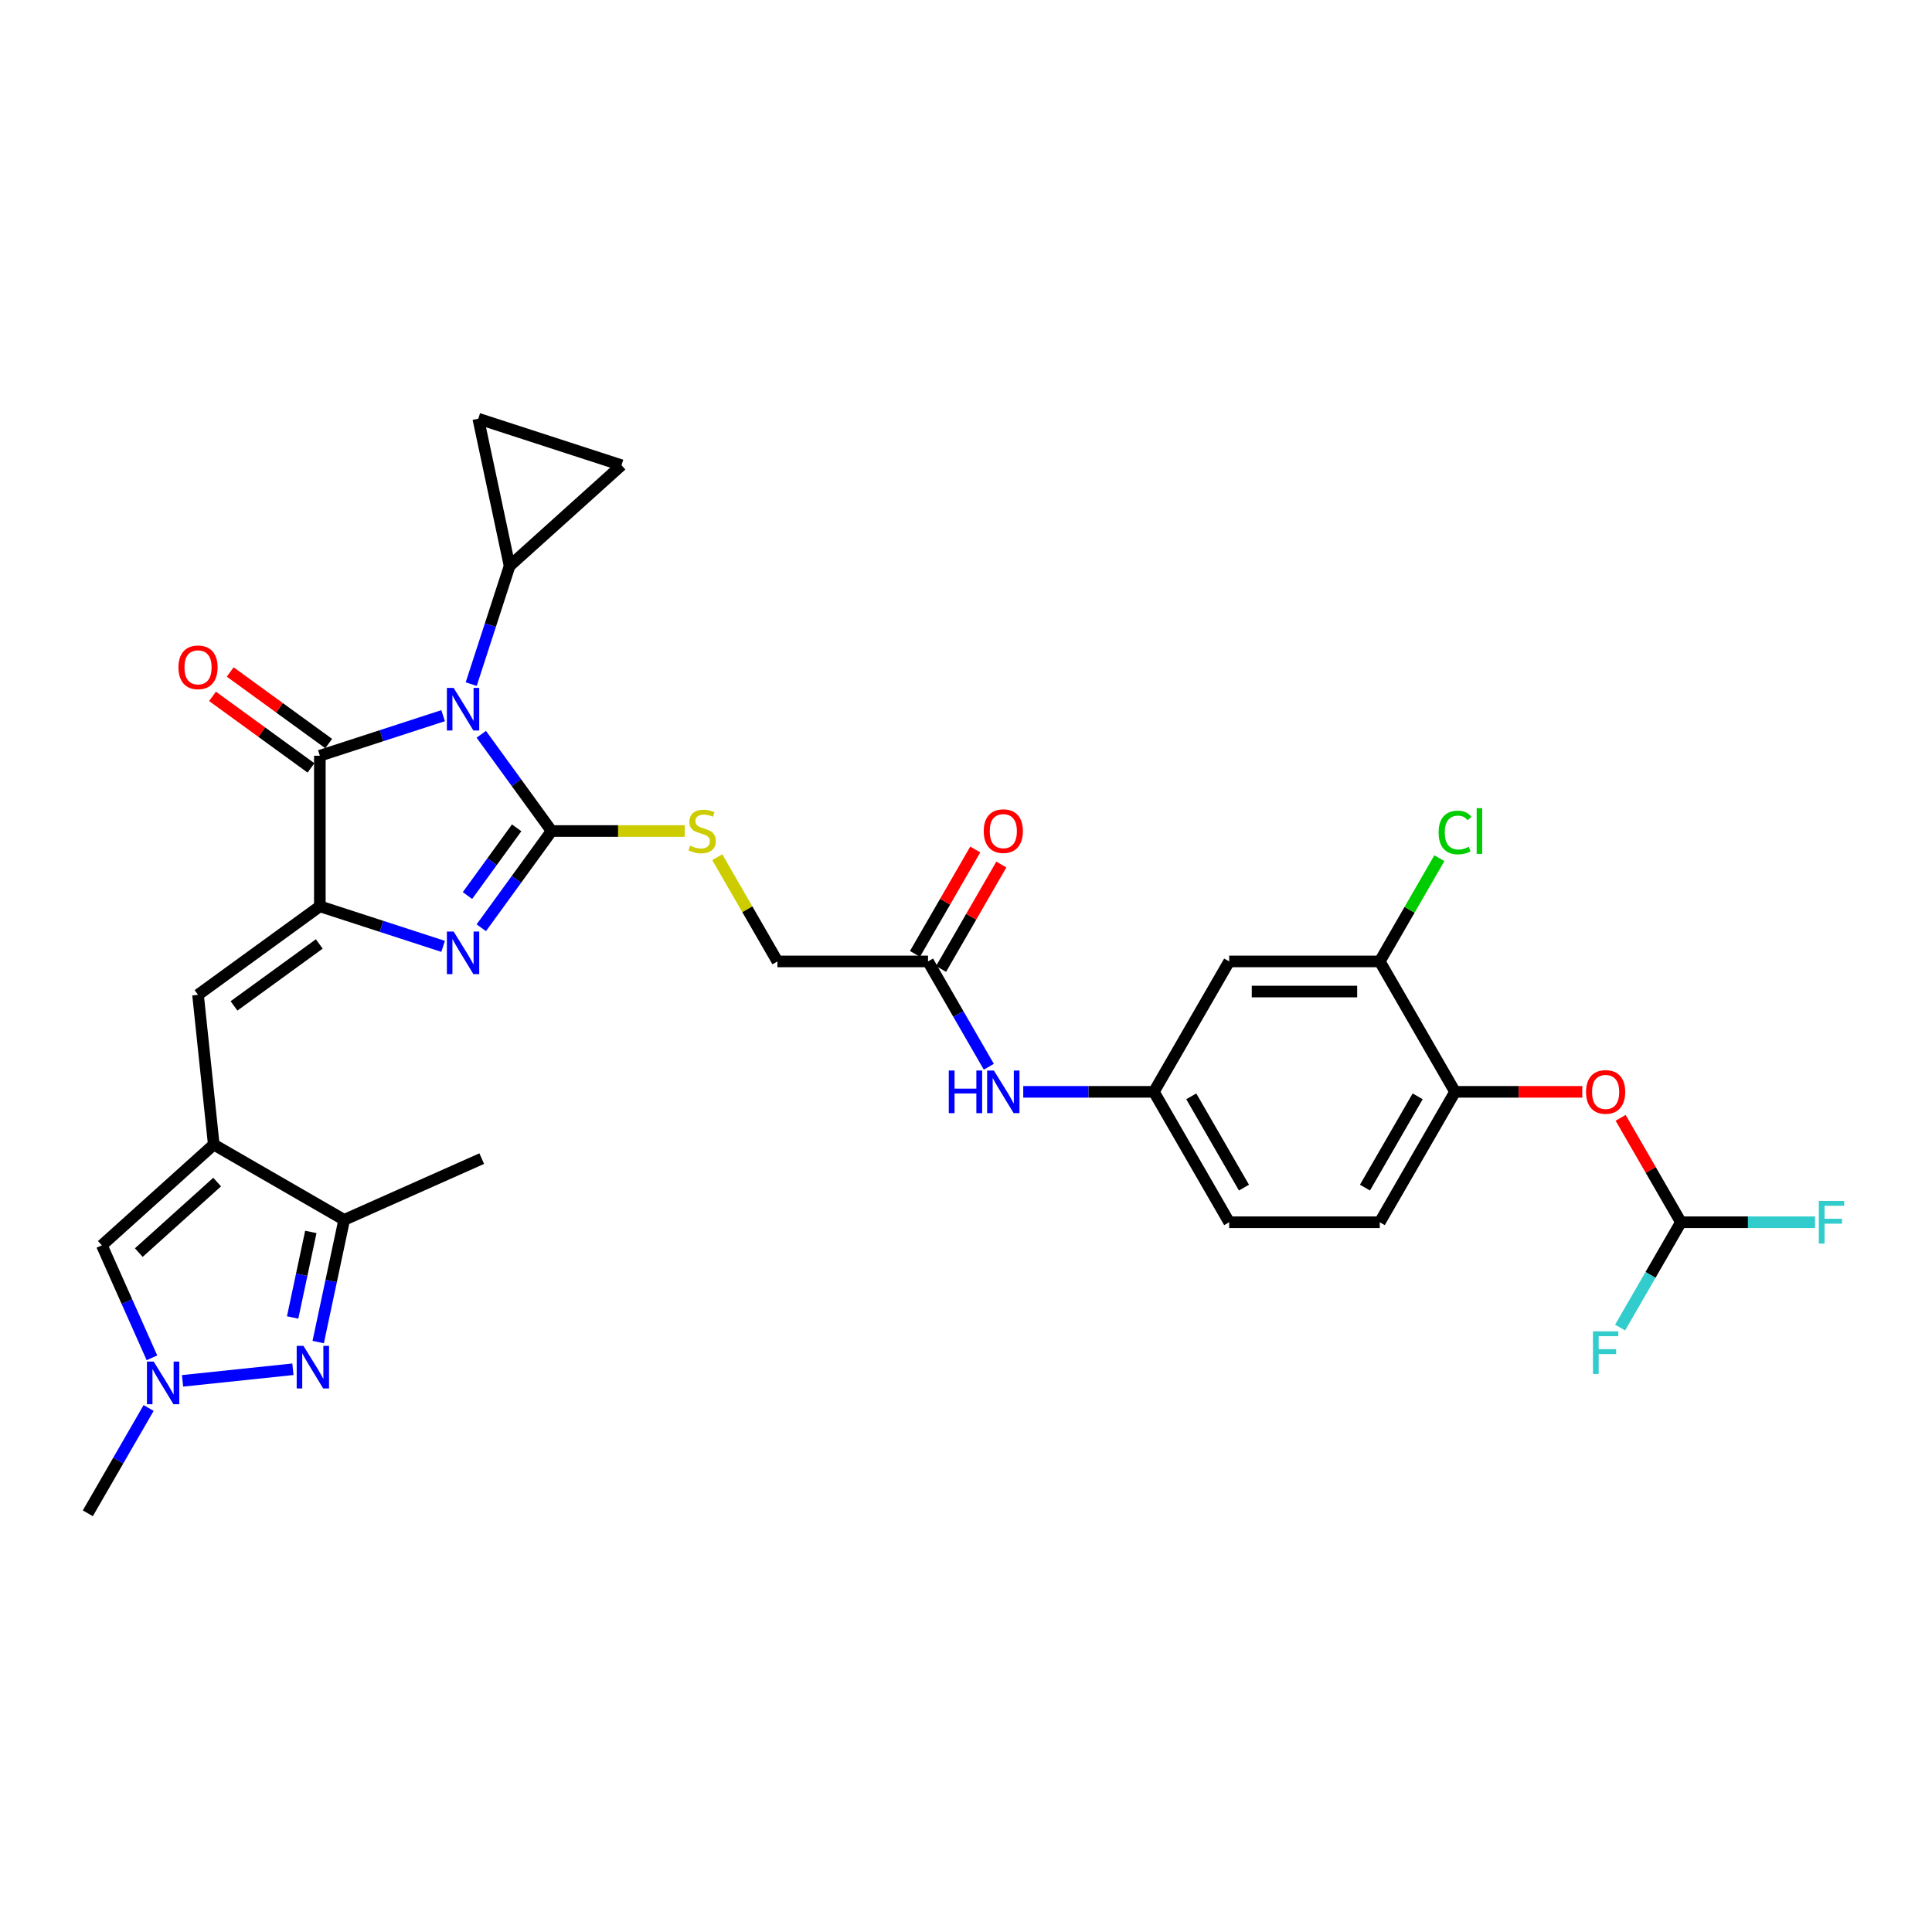 <?xml version='1.0' encoding='iso-8859-1'?>
<svg version='1.1' baseProfile='full'
              xmlns='http://www.w3.org/2000/svg'
                      xmlns:rdkit='http://www.rdkit.org/xml'
                      xmlns:xlink='http://www.w3.org/1999/xlink'
                  xml:space='preserve'
width='1000px' height='1000px' viewBox='0 0 1000 1000'>
<!-- END OF HEADER -->
<rect style='opacity:1.0;fill:#FFFFFF;stroke:none' width='1000' height='1000' x='0' y='0'> </rect>
<path class='bond-0' d='M 249.112,380.065 L 267.301,405.1' style='fill:none;fill-rule:evenodd;stroke:#0000FF;stroke-width:6px;stroke-linecap:butt;stroke-linejoin:miter;stroke-opacity:1' />
<path class='bond-0' d='M 267.301,405.1 L 285.49,430.135' style='fill:none;fill-rule:evenodd;stroke:#000000;stroke-width:6px;stroke-linecap:butt;stroke-linejoin:miter;stroke-opacity:1' />
<path class='bond-3' d='M 229.359,370.433 L 197.456,380.799' style='fill:none;fill-rule:evenodd;stroke:#0000FF;stroke-width:6px;stroke-linecap:butt;stroke-linejoin:miter;stroke-opacity:1' />
<path class='bond-3' d='M 197.456,380.799 L 165.553,391.165' style='fill:none;fill-rule:evenodd;stroke:#000000;stroke-width:6px;stroke-linecap:butt;stroke-linejoin:miter;stroke-opacity:1' />
<path class='bond-8' d='M 243.897,354.095 L 253.83,323.525' style='fill:none;fill-rule:evenodd;stroke:#0000FF;stroke-width:6px;stroke-linecap:butt;stroke-linejoin:miter;stroke-opacity:1' />
<path class='bond-8' d='M 253.83,323.525 L 263.763,292.954' style='fill:none;fill-rule:evenodd;stroke:#000000;stroke-width:6px;stroke-linecap:butt;stroke-linejoin:miter;stroke-opacity:1' />
<path class='bond-2' d='M 285.49,430.135 L 267.301,455.17' style='fill:none;fill-rule:evenodd;stroke:#000000;stroke-width:6px;stroke-linecap:butt;stroke-linejoin:miter;stroke-opacity:1' />
<path class='bond-2' d='M 267.301,455.17 L 249.112,480.205' style='fill:none;fill-rule:evenodd;stroke:#0000FF;stroke-width:6px;stroke-linecap:butt;stroke-linejoin:miter;stroke-opacity:1' />
<path class='bond-2' d='M 267.423,428.483 L 254.69,446.007' style='fill:none;fill-rule:evenodd;stroke:#000000;stroke-width:6px;stroke-linecap:butt;stroke-linejoin:miter;stroke-opacity:1' />
<path class='bond-2' d='M 254.69,446.007 L 241.958,463.532' style='fill:none;fill-rule:evenodd;stroke:#0000FF;stroke-width:6px;stroke-linecap:butt;stroke-linejoin:miter;stroke-opacity:1' />
<path class='bond-11' d='M 285.49,430.135 L 319.948,430.135' style='fill:none;fill-rule:evenodd;stroke:#000000;stroke-width:6px;stroke-linecap:butt;stroke-linejoin:miter;stroke-opacity:1' />
<path class='bond-11' d='M 319.948,430.135 L 354.405,430.135' style='fill:none;fill-rule:evenodd;stroke:#CCCC00;stroke-width:6px;stroke-linecap:butt;stroke-linejoin:miter;stroke-opacity:1' />
<path class='bond-1' d='M 165.553,469.105 L 165.553,391.165' style='fill:none;fill-rule:evenodd;stroke:#000000;stroke-width:6px;stroke-linecap:butt;stroke-linejoin:miter;stroke-opacity:1' />
<path class='bond-6' d='M 165.553,469.105 L 102.497,514.917' style='fill:none;fill-rule:evenodd;stroke:#000000;stroke-width:6px;stroke-linecap:butt;stroke-linejoin:miter;stroke-opacity:1' />
<path class='bond-6' d='M 165.257,488.588 L 121.118,520.656' style='fill:none;fill-rule:evenodd;stroke:#000000;stroke-width:6px;stroke-linecap:butt;stroke-linejoin:miter;stroke-opacity:1' />
<path class='bond-33' d='M 165.553,469.105 L 197.456,479.471' style='fill:none;fill-rule:evenodd;stroke:#000000;stroke-width:6px;stroke-linecap:butt;stroke-linejoin:miter;stroke-opacity:1' />
<path class='bond-33' d='M 197.456,479.471 L 229.359,489.837' style='fill:none;fill-rule:evenodd;stroke:#0000FF;stroke-width:6px;stroke-linecap:butt;stroke-linejoin:miter;stroke-opacity:1' />
<path class='bond-21' d='M 170.134,384.859 L 144.647,366.342' style='fill:none;fill-rule:evenodd;stroke:#000000;stroke-width:6px;stroke-linecap:butt;stroke-linejoin:miter;stroke-opacity:1' />
<path class='bond-21' d='M 144.647,366.342 L 119.159,347.824' style='fill:none;fill-rule:evenodd;stroke:#FF0000;stroke-width:6px;stroke-linecap:butt;stroke-linejoin:miter;stroke-opacity:1' />
<path class='bond-21' d='M 160.971,397.47 L 135.484,378.953' style='fill:none;fill-rule:evenodd;stroke:#000000;stroke-width:6px;stroke-linecap:butt;stroke-linejoin:miter;stroke-opacity:1' />
<path class='bond-21' d='M 135.484,378.953 L 109.997,360.435' style='fill:none;fill-rule:evenodd;stroke:#FF0000;stroke-width:6px;stroke-linecap:butt;stroke-linejoin:miter;stroke-opacity:1' />
<path class='bond-4' d='M 110.644,592.43 L 102.497,514.917' style='fill:none;fill-rule:evenodd;stroke:#000000;stroke-width:6px;stroke-linecap:butt;stroke-linejoin:miter;stroke-opacity:1' />
<path class='bond-9' d='M 110.644,592.43 L 178.143,631.401' style='fill:none;fill-rule:evenodd;stroke:#000000;stroke-width:6px;stroke-linecap:butt;stroke-linejoin:miter;stroke-opacity:1' />
<path class='bond-10' d='M 110.644,592.43 L 52.724,644.583' style='fill:none;fill-rule:evenodd;stroke:#000000;stroke-width:6px;stroke-linecap:butt;stroke-linejoin:miter;stroke-opacity:1' />
<path class='bond-10' d='M 112.387,611.837 L 71.842,648.344' style='fill:none;fill-rule:evenodd;stroke:#000000;stroke-width:6px;stroke-linecap:butt;stroke-linejoin:miter;stroke-opacity:1' />
<path class='bond-5' d='M 164.698,694.653 L 171.42,663.027' style='fill:none;fill-rule:evenodd;stroke:#0000FF;stroke-width:6px;stroke-linecap:butt;stroke-linejoin:miter;stroke-opacity:1' />
<path class='bond-5' d='M 171.42,663.027 L 178.143,631.401' style='fill:none;fill-rule:evenodd;stroke:#000000;stroke-width:6px;stroke-linecap:butt;stroke-linejoin:miter;stroke-opacity:1' />
<path class='bond-5' d='M 151.467,681.924 L 156.173,659.786' style='fill:none;fill-rule:evenodd;stroke:#0000FF;stroke-width:6px;stroke-linecap:butt;stroke-linejoin:miter;stroke-opacity:1' />
<path class='bond-5' d='M 156.173,659.786 L 160.879,637.648' style='fill:none;fill-rule:evenodd;stroke:#000000;stroke-width:6px;stroke-linecap:butt;stroke-linejoin:miter;stroke-opacity:1' />
<path class='bond-34' d='M 151.619,708.722 L 94.485,714.727' style='fill:none;fill-rule:evenodd;stroke:#0000FF;stroke-width:6px;stroke-linecap:butt;stroke-linejoin:miter;stroke-opacity:1' />
<path class='bond-7' d='M 78.644,702.8 L 65.683,673.691' style='fill:none;fill-rule:evenodd;stroke:#0000FF;stroke-width:6px;stroke-linecap:butt;stroke-linejoin:miter;stroke-opacity:1' />
<path class='bond-7' d='M 65.683,673.691 L 52.724,644.583' style='fill:none;fill-rule:evenodd;stroke:#000000;stroke-width:6px;stroke-linecap:butt;stroke-linejoin:miter;stroke-opacity:1' />
<path class='bond-30' d='M 76.928,728.77 L 61.191,756.026' style='fill:none;fill-rule:evenodd;stroke:#0000FF;stroke-width:6px;stroke-linecap:butt;stroke-linejoin:miter;stroke-opacity:1' />
<path class='bond-30' d='M 61.191,756.026 L 45.455,783.283' style='fill:none;fill-rule:evenodd;stroke:#000000;stroke-width:6px;stroke-linecap:butt;stroke-linejoin:miter;stroke-opacity:1' />
<path class='bond-12' d='M 263.763,292.954 L 247.558,216.717' style='fill:none;fill-rule:evenodd;stroke:#000000;stroke-width:6px;stroke-linecap:butt;stroke-linejoin:miter;stroke-opacity:1' />
<path class='bond-13' d='M 263.763,292.954 L 321.684,240.802' style='fill:none;fill-rule:evenodd;stroke:#000000;stroke-width:6px;stroke-linecap:butt;stroke-linejoin:miter;stroke-opacity:1' />
<path class='bond-31' d='M 178.143,631.401 L 249.345,599.699' style='fill:none;fill-rule:evenodd;stroke:#000000;stroke-width:6px;stroke-linecap:butt;stroke-linejoin:miter;stroke-opacity:1' />
<path class='bond-25' d='M 371.251,443.681 L 386.826,470.657' style='fill:none;fill-rule:evenodd;stroke:#CCCC00;stroke-width:6px;stroke-linecap:butt;stroke-linejoin:miter;stroke-opacity:1' />
<path class='bond-25' d='M 386.826,470.657 L 402.401,497.633' style='fill:none;fill-rule:evenodd;stroke:#000000;stroke-width:6px;stroke-linecap:butt;stroke-linejoin:miter;stroke-opacity:1' />
<path class='bond-32' d='M 247.558,216.717 L 321.684,240.802' style='fill:none;fill-rule:evenodd;stroke:#000000;stroke-width:6px;stroke-linecap:butt;stroke-linejoin:miter;stroke-opacity:1' />
<path class='bond-14' d='M 753.132,565.131 L 714.162,632.63' style='fill:none;fill-rule:evenodd;stroke:#000000;stroke-width:6px;stroke-linecap:butt;stroke-linejoin:miter;stroke-opacity:1' />
<path class='bond-14' d='M 733.787,567.462 L 706.508,614.711' style='fill:none;fill-rule:evenodd;stroke:#000000;stroke-width:6px;stroke-linecap:butt;stroke-linejoin:miter;stroke-opacity:1' />
<path class='bond-16' d='M 753.132,565.131 L 786.062,565.131' style='fill:none;fill-rule:evenodd;stroke:#000000;stroke-width:6px;stroke-linecap:butt;stroke-linejoin:miter;stroke-opacity:1' />
<path class='bond-16' d='M 786.062,565.131 L 818.992,565.131' style='fill:none;fill-rule:evenodd;stroke:#FF0000;stroke-width:6px;stroke-linecap:butt;stroke-linejoin:miter;stroke-opacity:1' />
<path class='bond-35' d='M 753.132,565.131 L 714.162,497.633' style='fill:none;fill-rule:evenodd;stroke:#000000;stroke-width:6px;stroke-linecap:butt;stroke-linejoin:miter;stroke-opacity:1' />
<path class='bond-15' d='M 714.162,497.633 L 636.222,497.633' style='fill:none;fill-rule:evenodd;stroke:#000000;stroke-width:6px;stroke-linecap:butt;stroke-linejoin:miter;stroke-opacity:1' />
<path class='bond-15' d='M 702.471,513.221 L 647.913,513.221' style='fill:none;fill-rule:evenodd;stroke:#000000;stroke-width:6px;stroke-linecap:butt;stroke-linejoin:miter;stroke-opacity:1' />
<path class='bond-26' d='M 714.162,497.633 L 729.588,470.914' style='fill:none;fill-rule:evenodd;stroke:#000000;stroke-width:6px;stroke-linecap:butt;stroke-linejoin:miter;stroke-opacity:1' />
<path class='bond-26' d='M 729.588,470.914 L 745.014,444.195' style='fill:none;fill-rule:evenodd;stroke:#00CC00;stroke-width:6px;stroke-linecap:butt;stroke-linejoin:miter;stroke-opacity:1' />
<path class='bond-18' d='M 838.839,578.584 L 854.441,605.607' style='fill:none;fill-rule:evenodd;stroke:#FF0000;stroke-width:6px;stroke-linecap:butt;stroke-linejoin:miter;stroke-opacity:1' />
<path class='bond-18' d='M 854.441,605.607 L 870.043,632.63' style='fill:none;fill-rule:evenodd;stroke:#000000;stroke-width:6px;stroke-linecap:butt;stroke-linejoin:miter;stroke-opacity:1' />
<path class='bond-17' d='M 636.222,497.633 L 597.252,565.131' style='fill:none;fill-rule:evenodd;stroke:#000000;stroke-width:6px;stroke-linecap:butt;stroke-linejoin:miter;stroke-opacity:1' />
<path class='bond-27' d='M 870.043,632.63 L 904.757,632.63' style='fill:none;fill-rule:evenodd;stroke:#000000;stroke-width:6px;stroke-linecap:butt;stroke-linejoin:miter;stroke-opacity:1' />
<path class='bond-27' d='M 904.757,632.63 L 939.472,632.63' style='fill:none;fill-rule:evenodd;stroke:#33CCCC;stroke-width:6px;stroke-linecap:butt;stroke-linejoin:miter;stroke-opacity:1' />
<path class='bond-28' d='M 870.043,632.63 L 854.306,659.886' style='fill:none;fill-rule:evenodd;stroke:#000000;stroke-width:6px;stroke-linecap:butt;stroke-linejoin:miter;stroke-opacity:1' />
<path class='bond-28' d='M 854.306,659.886 L 838.569,687.143' style='fill:none;fill-rule:evenodd;stroke:#33CCCC;stroke-width:6px;stroke-linecap:butt;stroke-linejoin:miter;stroke-opacity:1' />
<path class='bond-19' d='M 480.341,497.633 L 402.401,497.633' style='fill:none;fill-rule:evenodd;stroke:#000000;stroke-width:6px;stroke-linecap:butt;stroke-linejoin:miter;stroke-opacity:1' />
<path class='bond-20' d='M 480.341,497.633 L 496.078,524.89' style='fill:none;fill-rule:evenodd;stroke:#000000;stroke-width:6px;stroke-linecap:butt;stroke-linejoin:miter;stroke-opacity:1' />
<path class='bond-20' d='M 496.078,524.89 L 511.814,552.147' style='fill:none;fill-rule:evenodd;stroke:#0000FF;stroke-width:6px;stroke-linecap:butt;stroke-linejoin:miter;stroke-opacity:1' />
<path class='bond-23' d='M 487.091,501.53 L 502.693,474.507' style='fill:none;fill-rule:evenodd;stroke:#000000;stroke-width:6px;stroke-linecap:butt;stroke-linejoin:miter;stroke-opacity:1' />
<path class='bond-23' d='M 502.693,474.507 L 518.294,447.484' style='fill:none;fill-rule:evenodd;stroke:#FF0000;stroke-width:6px;stroke-linecap:butt;stroke-linejoin:miter;stroke-opacity:1' />
<path class='bond-23' d='M 473.591,493.736 L 489.193,466.713' style='fill:none;fill-rule:evenodd;stroke:#000000;stroke-width:6px;stroke-linecap:butt;stroke-linejoin:miter;stroke-opacity:1' />
<path class='bond-23' d='M 489.193,466.713 L 504.795,439.69' style='fill:none;fill-rule:evenodd;stroke:#FF0000;stroke-width:6px;stroke-linecap:butt;stroke-linejoin:miter;stroke-opacity:1' />
<path class='bond-22' d='M 529.631,565.131 L 563.441,565.131' style='fill:none;fill-rule:evenodd;stroke:#0000FF;stroke-width:6px;stroke-linecap:butt;stroke-linejoin:miter;stroke-opacity:1' />
<path class='bond-22' d='M 563.441,565.131 L 597.252,565.131' style='fill:none;fill-rule:evenodd;stroke:#000000;stroke-width:6px;stroke-linecap:butt;stroke-linejoin:miter;stroke-opacity:1' />
<path class='bond-29' d='M 597.252,565.131 L 636.222,632.63' style='fill:none;fill-rule:evenodd;stroke:#000000;stroke-width:6px;stroke-linecap:butt;stroke-linejoin:miter;stroke-opacity:1' />
<path class='bond-29' d='M 616.597,567.462 L 643.876,614.711' style='fill:none;fill-rule:evenodd;stroke:#000000;stroke-width:6px;stroke-linecap:butt;stroke-linejoin:miter;stroke-opacity:1' />
<path class='bond-24' d='M 714.162,632.63 L 636.222,632.63' style='fill:none;fill-rule:evenodd;stroke:#000000;stroke-width:6px;stroke-linecap:butt;stroke-linejoin:miter;stroke-opacity:1' />
<path  class='atom-0' d='M 234.799 356.043
L 242.032 367.734
Q 242.749 368.888, 243.903 370.977
Q 245.056 373.066, 245.118 373.19
L 245.118 356.043
L 248.049 356.043
L 248.049 378.116
L 245.025 378.116
L 237.262 365.334
Q 236.358 363.837, 235.391 362.123
Q 234.456 360.408, 234.176 359.878
L 234.176 378.116
L 231.307 378.116
L 231.307 356.043
L 234.799 356.043
' fill='#0000FF'/>
<path  class='atom-3' d='M 234.799 482.153
L 242.032 493.845
Q 242.749 494.998, 243.903 497.087
Q 245.056 499.176, 245.118 499.3
L 245.118 482.153
L 248.049 482.153
L 248.049 504.226
L 245.025 504.226
L 237.262 491.444
Q 236.358 489.948, 235.391 488.233
Q 234.456 486.518, 234.176 485.988
L 234.176 504.226
L 231.307 504.226
L 231.307 482.153
L 234.799 482.153
' fill='#0000FF'/>
<path  class='atom-6' d='M 157.059 696.601
L 164.292 708.292
Q 165.009 709.446, 166.162 711.535
Q 167.316 713.624, 167.378 713.748
L 167.378 696.601
L 170.309 696.601
L 170.309 718.674
L 167.285 718.674
L 159.522 705.892
Q 158.618 704.395, 157.651 702.681
Q 156.716 700.966, 156.435 700.436
L 156.435 718.674
L 153.567 718.674
L 153.567 696.601
L 157.059 696.601
' fill='#0000FF'/>
<path  class='atom-8' d='M 79.546 704.748
L 86.778 716.439
Q 87.496 717.593, 88.649 719.682
Q 89.803 721.771, 89.865 721.895
L 89.865 704.748
L 92.796 704.748
L 92.796 726.821
L 89.771 726.821
L 82.008 714.039
Q 81.104 712.542, 80.138 710.828
Q 79.203 709.113, 78.922 708.583
L 78.922 726.821
L 76.054 726.821
L 76.054 704.748
L 79.546 704.748
' fill='#0000FF'/>
<path  class='atom-12' d='M 357.195 437.711
Q 357.445 437.804, 358.474 438.241
Q 359.502 438.677, 360.625 438.958
Q 361.778 439.207, 362.901 439.207
Q 364.989 439.207, 366.205 438.209
Q 367.421 437.181, 367.421 435.404
Q 367.421 434.188, 366.798 433.439
Q 366.205 432.691, 365.27 432.286
Q 364.335 431.881, 362.776 431.413
Q 360.812 430.821, 359.627 430.26
Q 358.474 429.698, 357.632 428.514
Q 356.821 427.329, 356.821 425.334
Q 356.821 422.559, 358.692 420.844
Q 360.594 419.13, 364.335 419.13
Q 366.891 419.13, 369.791 420.345
L 369.073 422.746
Q 366.424 421.655, 364.428 421.655
Q 362.277 421.655, 361.092 422.559
Q 359.908 423.432, 359.939 424.96
Q 359.939 426.144, 360.531 426.861
Q 361.155 427.578, 362.028 427.984
Q 362.932 428.389, 364.428 428.857
Q 366.424 429.48, 367.608 430.104
Q 368.793 430.727, 369.635 432.005
Q 370.508 433.252, 370.508 435.404
Q 370.508 438.459, 368.45 440.111
Q 366.424 441.732, 363.025 441.732
Q 361.061 441.732, 359.565 441.296
Q 358.099 440.891, 356.354 440.174
L 357.195 437.711
' fill='#CCCC00'/>
<path  class='atom-17' d='M 820.94 565.194
Q 820.94 559.894, 823.559 556.932
Q 826.178 553.97, 831.072 553.97
Q 835.967 553.97, 838.586 556.932
Q 841.205 559.894, 841.205 565.194
Q 841.205 570.556, 838.555 573.611
Q 835.905 576.635, 831.072 576.635
Q 826.209 576.635, 823.559 573.611
Q 820.94 570.587, 820.94 565.194
M 831.072 574.141
Q 834.439 574.141, 836.248 571.897
Q 838.087 569.621, 838.087 565.194
Q 838.087 560.86, 836.248 558.678
Q 834.439 556.464, 831.072 556.464
Q 827.705 556.464, 825.866 558.647
Q 824.058 560.829, 824.058 565.194
Q 824.058 569.652, 825.866 571.897
Q 827.705 574.141, 831.072 574.141
' fill='#FF0000'/>
<path  class='atom-21' d='M 491.081 554.095
L 494.074 554.095
L 494.074 563.479
L 505.36 563.479
L 505.36 554.095
L 508.353 554.095
L 508.353 576.168
L 505.36 576.168
L 505.36 565.973
L 494.074 565.973
L 494.074 576.168
L 491.081 576.168
L 491.081 554.095
' fill='#0000FF'/>
<path  class='atom-21' d='M 514.432 554.095
L 521.665 565.786
Q 522.382 566.94, 523.536 569.028
Q 524.689 571.117, 524.751 571.242
L 524.751 554.095
L 527.682 554.095
L 527.682 576.168
L 524.658 576.168
L 516.895 563.386
Q 515.991 561.889, 515.024 560.174
Q 514.089 558.46, 513.809 557.93
L 513.809 576.168
L 510.94 576.168
L 510.94 554.095
L 514.432 554.095
' fill='#0000FF'/>
<path  class='atom-22' d='M 92.365 345.415
Q 92.365 340.115, 94.984 337.153
Q 97.603 334.191, 102.497 334.191
Q 107.392 334.191, 110.011 337.153
Q 112.63 340.115, 112.63 345.415
Q 112.63 350.777, 109.98 353.832
Q 107.33 356.856, 102.497 356.856
Q 97.634 356.856, 94.984 353.832
Q 92.365 350.808, 92.365 345.415
M 102.497 354.362
Q 105.864 354.362, 107.673 352.118
Q 109.512 349.842, 109.512 345.415
Q 109.512 341.081, 107.673 338.899
Q 105.864 336.686, 102.497 336.686
Q 99.13 336.686, 97.291 338.868
Q 95.483 341.05, 95.483 345.415
Q 95.483 349.873, 97.291 352.118
Q 99.13 354.362, 102.497 354.362
' fill='#FF0000'/>
<path  class='atom-24' d='M 509.179 430.197
Q 509.179 424.897, 511.798 421.935
Q 514.417 418.974, 519.311 418.974
Q 524.206 418.974, 526.825 421.935
Q 529.443 424.897, 529.443 430.197
Q 529.443 435.559, 526.793 438.615
Q 524.144 441.639, 519.311 441.639
Q 514.448 441.639, 511.798 438.615
Q 509.179 435.591, 509.179 430.197
M 519.311 439.145
Q 522.678 439.145, 524.486 436.9
Q 526.326 434.624, 526.326 430.197
Q 526.326 425.864, 524.486 423.681
Q 522.678 421.468, 519.311 421.468
Q 515.944 421.468, 514.105 423.65
Q 512.297 425.832, 512.297 430.197
Q 512.297 434.655, 514.105 436.9
Q 515.944 439.145, 519.311 439.145
' fill='#FF0000'/>
<path  class='atom-27' d='M 744.621 430.899
Q 744.621 425.412, 747.177 422.543
Q 749.765 419.644, 754.66 419.644
Q 759.211 419.644, 761.643 422.855
L 759.586 424.539
Q 757.809 422.2, 754.66 422.2
Q 751.324 422.2, 749.547 424.445
Q 747.801 426.659, 747.801 430.899
Q 747.801 435.263, 749.609 437.508
Q 751.449 439.753, 755.003 439.753
Q 757.434 439.753, 760.271 438.287
L 761.144 440.626
Q 759.991 441.374, 758.245 441.81
Q 756.499 442.247, 754.566 442.247
Q 749.765 442.247, 747.177 439.316
Q 744.621 436.386, 744.621 430.899
' fill='#00CC00'/>
<path  class='atom-27' d='M 764.324 418.303
L 767.193 418.303
L 767.193 441.966
L 764.324 441.966
L 764.324 418.303
' fill='#00CC00'/>
<path  class='atom-28' d='M 941.42 621.593
L 954.545 621.593
L 954.545 624.119
L 944.382 624.119
L 944.382 630.821
L 953.423 630.821
L 953.423 633.378
L 944.382 633.378
L 944.382 643.666
L 941.42 643.666
L 941.42 621.593
' fill='#33CCCC'/>
<path  class='atom-29' d='M 824.51 689.092
L 837.635 689.092
L 837.635 691.617
L 827.472 691.617
L 827.472 698.32
L 836.513 698.32
L 836.513 700.876
L 827.472 700.876
L 827.472 711.164
L 824.51 711.164
L 824.51 689.092
' fill='#33CCCC'/>
</svg>
